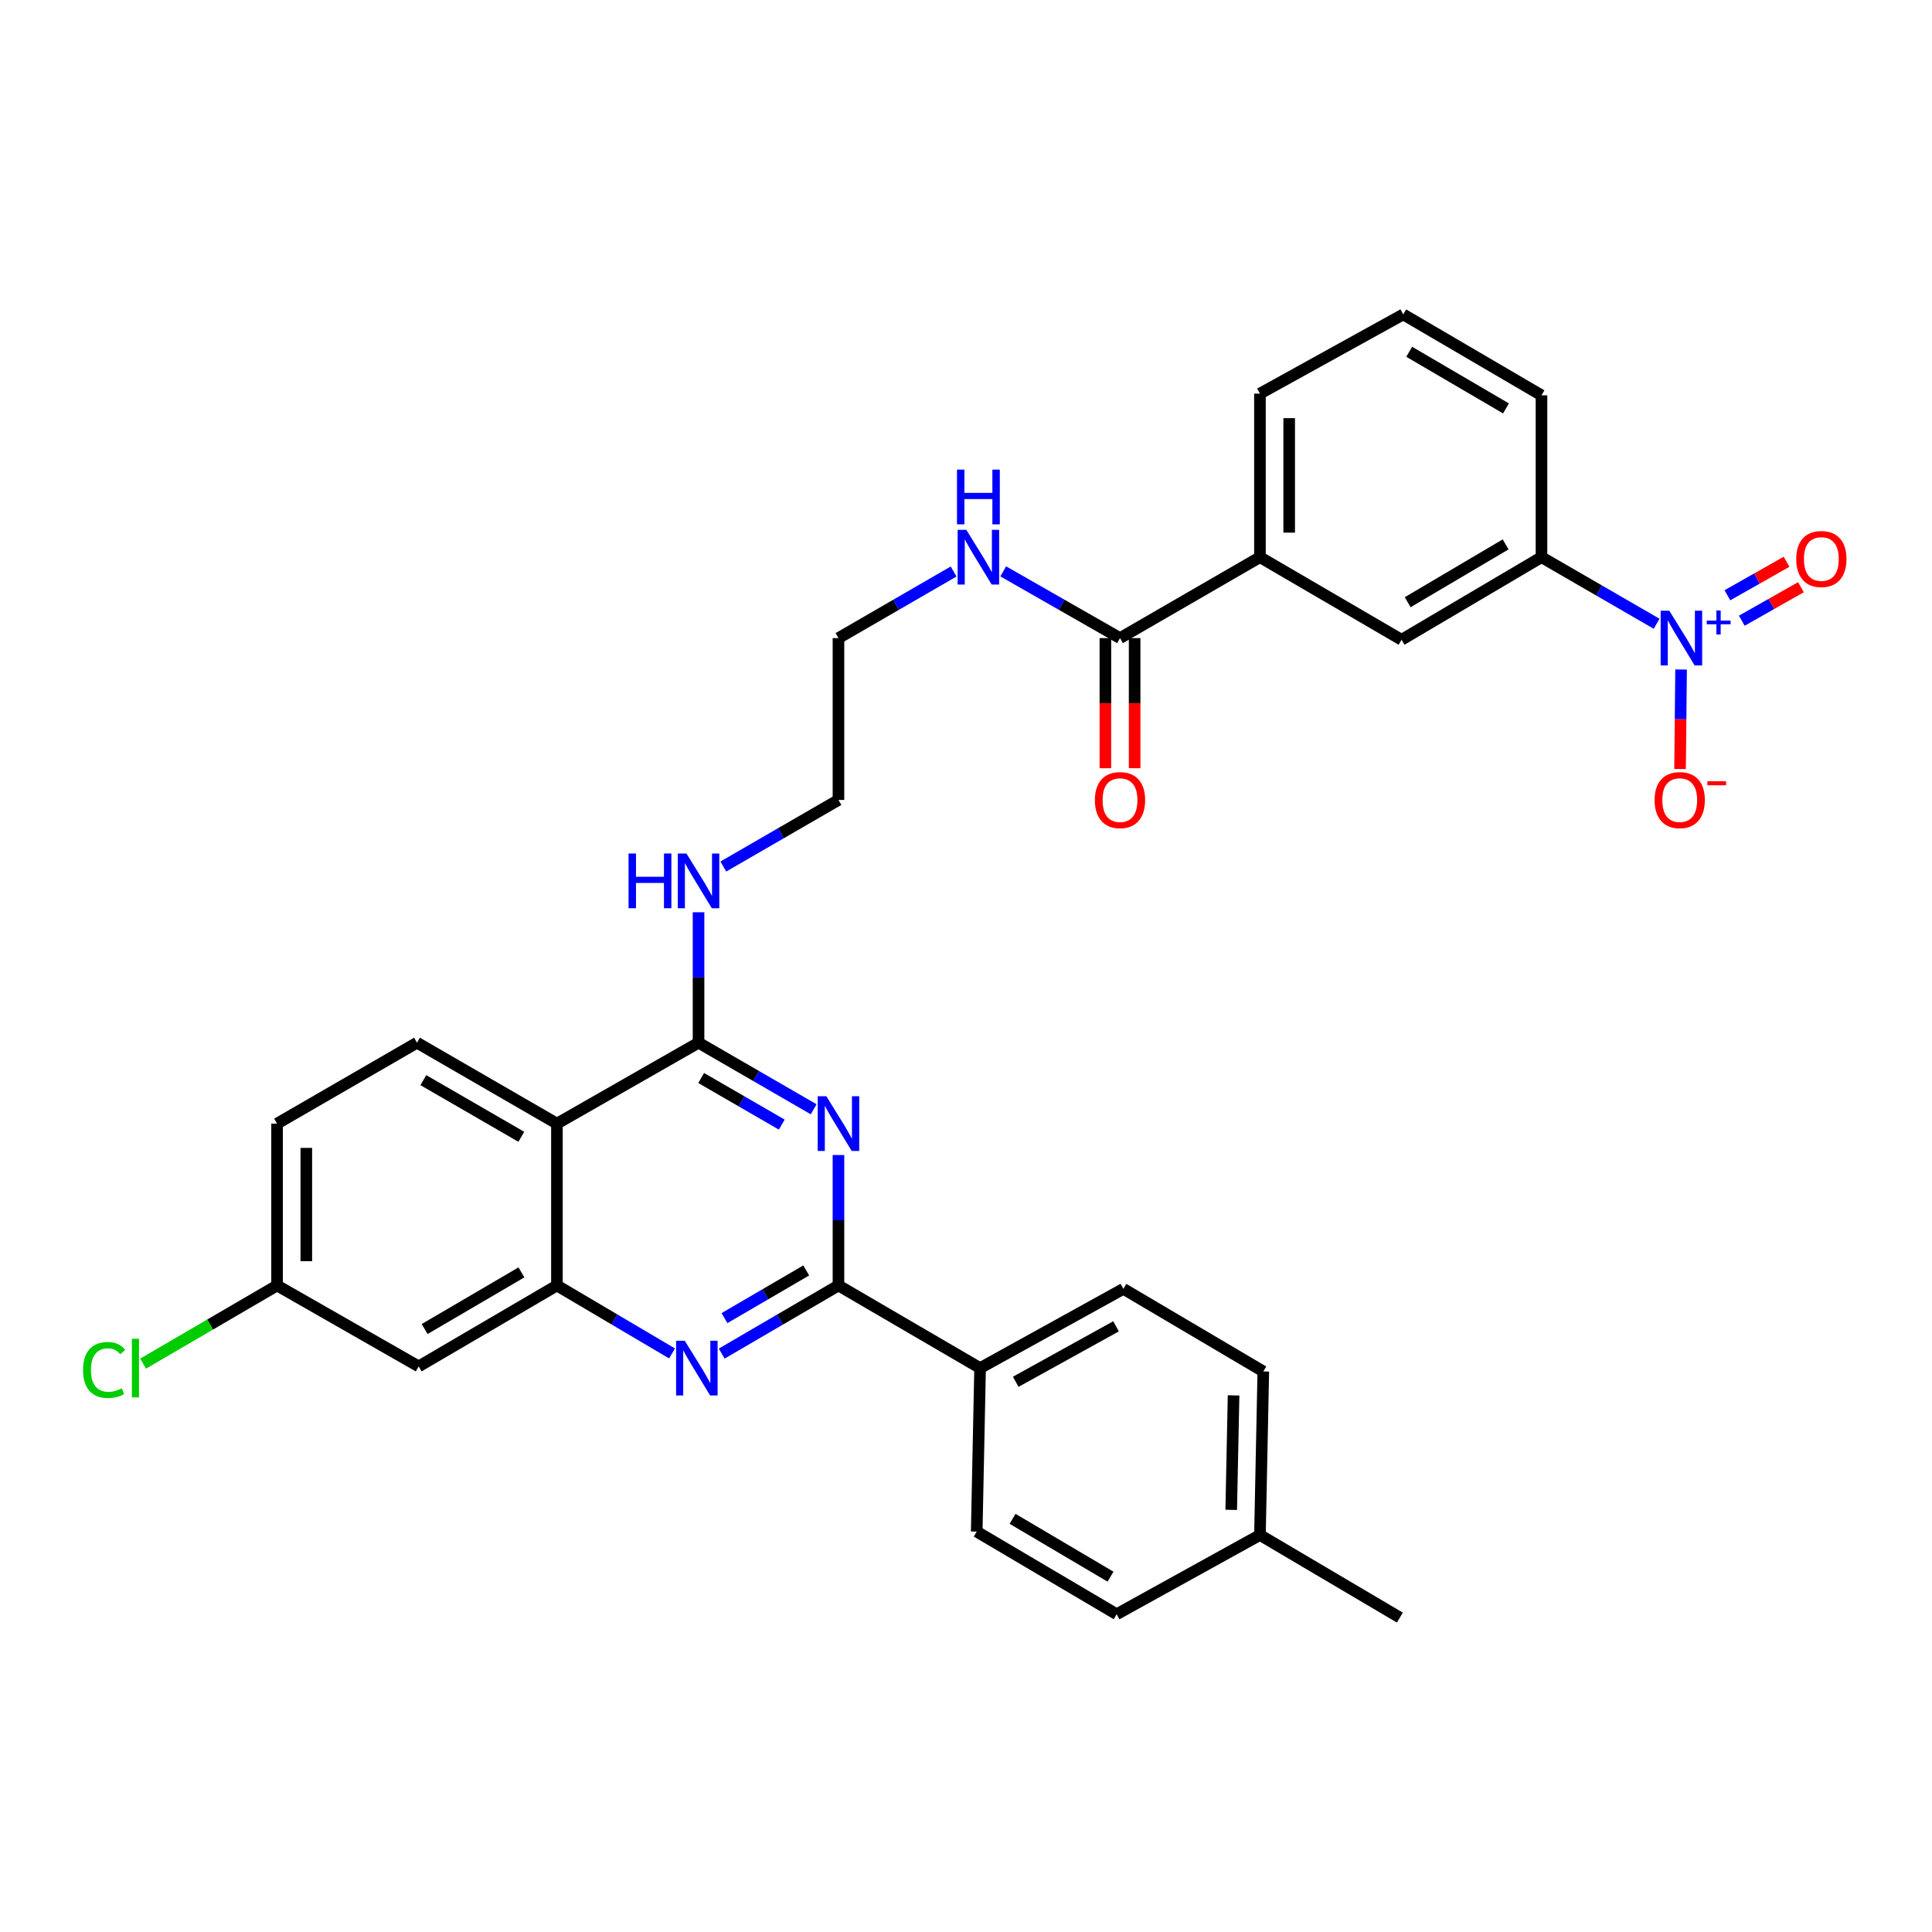 <?xml version='1.0' encoding='iso-8859-1'?>
<svg version='1.1' baseProfile='full'
              xmlns='http://www.w3.org/2000/svg'
                      xmlns:rdkit='http://www.rdkit.org/xml'
                      xmlns:xlink='http://www.w3.org/1999/xlink'
                  xml:space='preserve'
width='1000px' height='1000px' viewBox='0 0 1000 1000'>
<!-- END OF HEADER -->
<rect style='opacity:1.0;fill:#FFFFFF;stroke:none' width='1000' height='1000' x='0' y='0'> </rect>
<path class='bond-0' d='M 493.586,295.811 L 463.786,313.045' style='fill:none;fill-rule:evenodd;stroke:#0000FF;stroke-width:6px;stroke-linecap:butt;stroke-linejoin:miter;stroke-opacity:1' />
<path class='bond-0' d='M 463.786,313.045 L 433.987,330.279' style='fill:none;fill-rule:evenodd;stroke:#000000;stroke-width:6px;stroke-linecap:butt;stroke-linejoin:miter;stroke-opacity:1' />
<path class='bond-1' d='M 519.268,295.734 L 549.492,313.007' style='fill:none;fill-rule:evenodd;stroke:#0000FF;stroke-width:6px;stroke-linecap:butt;stroke-linejoin:miter;stroke-opacity:1' />
<path class='bond-1' d='M 549.492,313.007 L 579.715,330.279' style='fill:none;fill-rule:evenodd;stroke:#000000;stroke-width:6px;stroke-linecap:butt;stroke-linejoin:miter;stroke-opacity:1' />
<path class='bond-2' d='M 361.564,472.187 L 361.564,505.946' style='fill:none;fill-rule:evenodd;stroke:#0000FF;stroke-width:6px;stroke-linecap:butt;stroke-linejoin:miter;stroke-opacity:1' />
<path class='bond-2' d='M 361.564,505.946 L 361.564,539.704' style='fill:none;fill-rule:evenodd;stroke:#000000;stroke-width:6px;stroke-linecap:butt;stroke-linejoin:miter;stroke-opacity:1' />
<path class='bond-3' d='M 374.395,448.512 L 404.191,431.282' style='fill:none;fill-rule:evenodd;stroke:#0000FF;stroke-width:6px;stroke-linecap:butt;stroke-linejoin:miter;stroke-opacity:1' />
<path class='bond-3' d='M 404.191,431.282 L 433.987,414.051' style='fill:none;fill-rule:evenodd;stroke:#000000;stroke-width:6px;stroke-linecap:butt;stroke-linejoin:miter;stroke-opacity:1' />
<path class='bond-4' d='M 143.413,581.586 L 143.413,665.358' style='fill:none;fill-rule:evenodd;stroke:#000000;stroke-width:6px;stroke-linecap:butt;stroke-linejoin:miter;stroke-opacity:1' />
<path class='bond-4' d='M 158.545,594.152 L 158.545,652.792' style='fill:none;fill-rule:evenodd;stroke:#000000;stroke-width:6px;stroke-linecap:butt;stroke-linejoin:miter;stroke-opacity:1' />
<path class='bond-5' d='M 143.413,581.586 L 215.836,539.704' style='fill:none;fill-rule:evenodd;stroke:#000000;stroke-width:6px;stroke-linecap:butt;stroke-linejoin:miter;stroke-opacity:1' />
<path class='bond-6' d='M 143.413,665.358 L 108.741,685.584' style='fill:none;fill-rule:evenodd;stroke:#000000;stroke-width:6px;stroke-linecap:butt;stroke-linejoin:miter;stroke-opacity:1' />
<path class='bond-6' d='M 108.741,685.584 L 74.069,705.811' style='fill:none;fill-rule:evenodd;stroke:#00CC00;stroke-width:6px;stroke-linecap:butt;stroke-linejoin:miter;stroke-opacity:1' />
<path class='bond-7' d='M 143.413,665.358 L 216.71,707.248' style='fill:none;fill-rule:evenodd;stroke:#000000;stroke-width:6px;stroke-linecap:butt;stroke-linejoin:miter;stroke-opacity:1' />
<path class='bond-8' d='M 216.71,707.248 L 288.267,665.358' style='fill:none;fill-rule:evenodd;stroke:#000000;stroke-width:6px;stroke-linecap:butt;stroke-linejoin:miter;stroke-opacity:1' />
<path class='bond-8' d='M 219.799,687.905 L 269.889,658.582' style='fill:none;fill-rule:evenodd;stroke:#000000;stroke-width:6px;stroke-linecap:butt;stroke-linejoin:miter;stroke-opacity:1' />
<path class='bond-9' d='M 215.836,539.704 L 288.267,581.586' style='fill:none;fill-rule:evenodd;stroke:#000000;stroke-width:6px;stroke-linecap:butt;stroke-linejoin:miter;stroke-opacity:1' />
<path class='bond-9' d='M 219.126,559.086 L 269.828,588.403' style='fill:none;fill-rule:evenodd;stroke:#000000;stroke-width:6px;stroke-linecap:butt;stroke-linejoin:miter;stroke-opacity:1' />
<path class='bond-10' d='M 288.267,581.586 L 288.267,665.358' style='fill:none;fill-rule:evenodd;stroke:#000000;stroke-width:6px;stroke-linecap:butt;stroke-linejoin:miter;stroke-opacity:1' />
<path class='bond-11' d='M 288.267,581.586 L 361.564,539.704' style='fill:none;fill-rule:evenodd;stroke:#000000;stroke-width:6px;stroke-linecap:butt;stroke-linejoin:miter;stroke-opacity:1' />
<path class='bond-12' d='M 288.267,665.358 L 318.057,682.948' style='fill:none;fill-rule:evenodd;stroke:#000000;stroke-width:6px;stroke-linecap:butt;stroke-linejoin:miter;stroke-opacity:1' />
<path class='bond-12' d='M 318.057,682.948 L 347.847,700.538' style='fill:none;fill-rule:evenodd;stroke:#0000FF;stroke-width:6px;stroke-linecap:butt;stroke-linejoin:miter;stroke-opacity:1' />
<path class='bond-13' d='M 373.551,700.618 L 403.769,682.988' style='fill:none;fill-rule:evenodd;stroke:#0000FF;stroke-width:6px;stroke-linecap:butt;stroke-linejoin:miter;stroke-opacity:1' />
<path class='bond-13' d='M 403.769,682.988 L 433.987,665.358' style='fill:none;fill-rule:evenodd;stroke:#000000;stroke-width:6px;stroke-linecap:butt;stroke-linejoin:miter;stroke-opacity:1' />
<path class='bond-13' d='M 374.991,682.259 L 396.143,669.918' style='fill:none;fill-rule:evenodd;stroke:#0000FF;stroke-width:6px;stroke-linecap:butt;stroke-linejoin:miter;stroke-opacity:1' />
<path class='bond-13' d='M 396.143,669.918 L 417.296,657.577' style='fill:none;fill-rule:evenodd;stroke:#000000;stroke-width:6px;stroke-linecap:butt;stroke-linejoin:miter;stroke-opacity:1' />
<path class='bond-14' d='M 433.987,665.358 L 433.987,631.599' style='fill:none;fill-rule:evenodd;stroke:#000000;stroke-width:6px;stroke-linecap:butt;stroke-linejoin:miter;stroke-opacity:1' />
<path class='bond-14' d='M 433.987,631.599 L 433.987,597.84' style='fill:none;fill-rule:evenodd;stroke:#0000FF;stroke-width:6px;stroke-linecap:butt;stroke-linejoin:miter;stroke-opacity:1' />
<path class='bond-15' d='M 433.987,665.358 L 507.292,708.122' style='fill:none;fill-rule:evenodd;stroke:#000000;stroke-width:6px;stroke-linecap:butt;stroke-linejoin:miter;stroke-opacity:1' />
<path class='bond-16' d='M 421.155,574.166 L 391.36,556.935' style='fill:none;fill-rule:evenodd;stroke:#0000FF;stroke-width:6px;stroke-linecap:butt;stroke-linejoin:miter;stroke-opacity:1' />
<path class='bond-16' d='M 391.36,556.935 L 361.564,539.704' style='fill:none;fill-rule:evenodd;stroke:#000000;stroke-width:6px;stroke-linecap:butt;stroke-linejoin:miter;stroke-opacity:1' />
<path class='bond-16' d='M 404.641,582.096 L 383.784,570.034' style='fill:none;fill-rule:evenodd;stroke:#0000FF;stroke-width:6px;stroke-linecap:butt;stroke-linejoin:miter;stroke-opacity:1' />
<path class='bond-16' d='M 383.784,570.034 L 362.927,557.973' style='fill:none;fill-rule:evenodd;stroke:#000000;stroke-width:6px;stroke-linecap:butt;stroke-linejoin:miter;stroke-opacity:1' />
<path class='bond-17' d='M 433.987,414.051 L 433.987,330.279' style='fill:none;fill-rule:evenodd;stroke:#000000;stroke-width:6px;stroke-linecap:butt;stroke-linejoin:miter;stroke-opacity:1' />
<path class='bond-18' d='M 507.292,708.122 L 581.463,667.106' style='fill:none;fill-rule:evenodd;stroke:#000000;stroke-width:6px;stroke-linecap:butt;stroke-linejoin:miter;stroke-opacity:1' />
<path class='bond-18' d='M 525.74,715.212 L 577.66,686.501' style='fill:none;fill-rule:evenodd;stroke:#000000;stroke-width:6px;stroke-linecap:butt;stroke-linejoin:miter;stroke-opacity:1' />
<path class='bond-19' d='M 507.292,708.122 L 505.543,792.759' style='fill:none;fill-rule:evenodd;stroke:#000000;stroke-width:6px;stroke-linecap:butt;stroke-linejoin:miter;stroke-opacity:1' />
<path class='bond-20' d='M 581.463,667.106 L 653.886,709.862' style='fill:none;fill-rule:evenodd;stroke:#000000;stroke-width:6px;stroke-linecap:butt;stroke-linejoin:miter;stroke-opacity:1' />
<path class='bond-21' d='M 505.543,792.759 L 577.975,835.524' style='fill:none;fill-rule:evenodd;stroke:#000000;stroke-width:6px;stroke-linecap:butt;stroke-linejoin:miter;stroke-opacity:1' />
<path class='bond-21' d='M 524.101,786.144 L 574.803,816.079' style='fill:none;fill-rule:evenodd;stroke:#000000;stroke-width:6px;stroke-linecap:butt;stroke-linejoin:miter;stroke-opacity:1' />
<path class='bond-22' d='M 577.975,835.524 L 652.146,794.508' style='fill:none;fill-rule:evenodd;stroke:#000000;stroke-width:6px;stroke-linecap:butt;stroke-linejoin:miter;stroke-opacity:1' />
<path class='bond-23' d='M 653.886,709.862 L 652.146,794.508' style='fill:none;fill-rule:evenodd;stroke:#000000;stroke-width:6px;stroke-linecap:butt;stroke-linejoin:miter;stroke-opacity:1' />
<path class='bond-23' d='M 638.496,722.248 L 637.278,781.5' style='fill:none;fill-rule:evenodd;stroke:#000000;stroke-width:6px;stroke-linecap:butt;stroke-linejoin:miter;stroke-opacity:1' />
<path class='bond-24' d='M 652.146,794.508 L 724.569,837.264' style='fill:none;fill-rule:evenodd;stroke:#000000;stroke-width:6px;stroke-linecap:butt;stroke-linejoin:miter;stroke-opacity:1' />
<path class='bond-25' d='M 857.465,322.857 L 827.67,305.623' style='fill:none;fill-rule:evenodd;stroke:#0000FF;stroke-width:6px;stroke-linecap:butt;stroke-linejoin:miter;stroke-opacity:1' />
<path class='bond-25' d='M 827.67,305.623 L 797.874,288.389' style='fill:none;fill-rule:evenodd;stroke:#000000;stroke-width:6px;stroke-linecap:butt;stroke-linejoin:miter;stroke-opacity:1' />
<path class='bond-26' d='M 870.127,346.534 L 869.858,372.288' style='fill:none;fill-rule:evenodd;stroke:#0000FF;stroke-width:6px;stroke-linecap:butt;stroke-linejoin:miter;stroke-opacity:1' />
<path class='bond-26' d='M 869.858,372.288 L 869.59,398.043' style='fill:none;fill-rule:evenodd;stroke:#FF0000;stroke-width:6px;stroke-linecap:butt;stroke-linejoin:miter;stroke-opacity:1' />
<path class='bond-27' d='M 901.551,321.276 L 916.858,312.608' style='fill:none;fill-rule:evenodd;stroke:#0000FF;stroke-width:6px;stroke-linecap:butt;stroke-linejoin:miter;stroke-opacity:1' />
<path class='bond-27' d='M 916.858,312.608 L 932.166,303.939' style='fill:none;fill-rule:evenodd;stroke:#FF0000;stroke-width:6px;stroke-linecap:butt;stroke-linejoin:miter;stroke-opacity:1' />
<path class='bond-27' d='M 894.094,308.109 L 909.402,299.44' style='fill:none;fill-rule:evenodd;stroke:#0000FF;stroke-width:6px;stroke-linecap:butt;stroke-linejoin:miter;stroke-opacity:1' />
<path class='bond-27' d='M 909.402,299.44 L 924.71,290.772' style='fill:none;fill-rule:evenodd;stroke:#FF0000;stroke-width:6px;stroke-linecap:butt;stroke-linejoin:miter;stroke-opacity:1' />
<path class='bond-28' d='M 797.874,288.389 L 725.443,331.145' style='fill:none;fill-rule:evenodd;stroke:#000000;stroke-width:6px;stroke-linecap:butt;stroke-linejoin:miter;stroke-opacity:1' />
<path class='bond-28' d='M 779.317,281.772 L 728.616,311.701' style='fill:none;fill-rule:evenodd;stroke:#000000;stroke-width:6px;stroke-linecap:butt;stroke-linejoin:miter;stroke-opacity:1' />
<path class='bond-29' d='M 797.874,288.389 L 797.874,204.618' style='fill:none;fill-rule:evenodd;stroke:#000000;stroke-width:6px;stroke-linecap:butt;stroke-linejoin:miter;stroke-opacity:1' />
<path class='bond-30' d='M 579.715,330.279 L 652.146,288.389' style='fill:none;fill-rule:evenodd;stroke:#000000;stroke-width:6px;stroke-linecap:butt;stroke-linejoin:miter;stroke-opacity:1' />
<path class='bond-31' d='M 572.149,330.279 L 572.149,363.958' style='fill:none;fill-rule:evenodd;stroke:#000000;stroke-width:6px;stroke-linecap:butt;stroke-linejoin:miter;stroke-opacity:1' />
<path class='bond-31' d='M 572.149,363.958 L 572.149,397.637' style='fill:none;fill-rule:evenodd;stroke:#FF0000;stroke-width:6px;stroke-linecap:butt;stroke-linejoin:miter;stroke-opacity:1' />
<path class='bond-31' d='M 587.281,330.279 L 587.281,363.958' style='fill:none;fill-rule:evenodd;stroke:#000000;stroke-width:6px;stroke-linecap:butt;stroke-linejoin:miter;stroke-opacity:1' />
<path class='bond-31' d='M 587.281,363.958 L 587.281,397.637' style='fill:none;fill-rule:evenodd;stroke:#FF0000;stroke-width:6px;stroke-linecap:butt;stroke-linejoin:miter;stroke-opacity:1' />
<path class='bond-32' d='M 652.146,288.389 L 725.443,331.145' style='fill:none;fill-rule:evenodd;stroke:#000000;stroke-width:6px;stroke-linecap:butt;stroke-linejoin:miter;stroke-opacity:1' />
<path class='bond-33' d='M 652.146,288.389 L 652.146,203.744' style='fill:none;fill-rule:evenodd;stroke:#000000;stroke-width:6px;stroke-linecap:butt;stroke-linejoin:miter;stroke-opacity:1' />
<path class='bond-33' d='M 667.278,275.693 L 667.278,216.44' style='fill:none;fill-rule:evenodd;stroke:#000000;stroke-width:6px;stroke-linecap:butt;stroke-linejoin:miter;stroke-opacity:1' />
<path class='bond-34' d='M 797.874,204.618 L 726.317,162.736' style='fill:none;fill-rule:evenodd;stroke:#000000;stroke-width:6px;stroke-linecap:butt;stroke-linejoin:miter;stroke-opacity:1' />
<path class='bond-34' d='M 779.497,211.395 L 729.407,182.078' style='fill:none;fill-rule:evenodd;stroke:#000000;stroke-width:6px;stroke-linecap:butt;stroke-linejoin:miter;stroke-opacity:1' />
<path class='bond-35' d='M 652.146,203.744 L 726.317,162.736' style='fill:none;fill-rule:evenodd;stroke:#000000;stroke-width:6px;stroke-linecap:butt;stroke-linejoin:miter;stroke-opacity:1' />
<path  class='atom-0' d='M 500.158 274.229
L 509.438 289.229
Q 510.358 290.709, 511.838 293.389
Q 513.318 296.069, 513.398 296.229
L 513.398 274.229
L 517.158 274.229
L 517.158 302.549
L 513.278 302.549
L 503.318 286.149
Q 502.158 284.229, 500.918 282.029
Q 499.718 279.829, 499.358 279.149
L 499.358 302.549
L 495.678 302.549
L 495.678 274.229
L 500.158 274.229
' fill='#0000FF'/>
<path  class='atom-0' d='M 495.338 243.077
L 499.178 243.077
L 499.178 255.117
L 513.658 255.117
L 513.658 243.077
L 517.498 243.077
L 517.498 271.397
L 513.658 271.397
L 513.658 258.317
L 499.178 258.317
L 499.178 271.397
L 495.338 271.397
L 495.338 243.077
' fill='#0000FF'/>
<path  class='atom-1' d='M 325.344 441.773
L 329.184 441.773
L 329.184 453.813
L 343.664 453.813
L 343.664 441.773
L 347.504 441.773
L 347.504 470.093
L 343.664 470.093
L 343.664 457.013
L 329.184 457.013
L 329.184 470.093
L 325.344 470.093
L 325.344 441.773
' fill='#0000FF'/>
<path  class='atom-1' d='M 355.304 441.773
L 364.584 456.773
Q 365.504 458.253, 366.984 460.933
Q 368.464 463.613, 368.544 463.773
L 368.544 441.773
L 372.304 441.773
L 372.304 470.093
L 368.424 470.093
L 358.464 453.693
Q 357.304 451.773, 356.064 449.573
Q 354.864 447.373, 354.504 446.693
L 354.504 470.093
L 350.824 470.093
L 350.824 441.773
L 355.304 441.773
' fill='#0000FF'/>
<path  class='atom-8' d='M 354.43 693.962
L 363.71 708.962
Q 364.63 710.442, 366.11 713.122
Q 367.59 715.802, 367.67 715.962
L 367.67 693.962
L 371.43 693.962
L 371.43 722.282
L 367.55 722.282
L 357.59 705.882
Q 356.43 703.962, 355.19 701.762
Q 353.99 699.562, 353.63 698.882
L 353.63 722.282
L 349.95 722.282
L 349.95 693.962
L 354.43 693.962
' fill='#0000FF'/>
<path  class='atom-10' d='M 427.727 567.426
L 437.007 582.426
Q 437.927 583.906, 439.407 586.586
Q 440.887 589.266, 440.967 589.426
L 440.967 567.426
L 444.727 567.426
L 444.727 595.746
L 440.847 595.746
L 430.887 579.346
Q 429.727 577.426, 428.487 575.226
Q 427.287 573.026, 426.927 572.346
L 426.927 595.746
L 423.247 595.746
L 423.247 567.426
L 427.727 567.426
' fill='#0000FF'/>
<path  class='atom-19' d='M 42.988 709.102
Q 42.988 702.062, 46.268 698.382
Q 49.588 694.662, 55.868 694.662
Q 61.708 694.662, 64.828 698.782
L 62.188 700.942
Q 59.908 697.942, 55.868 697.942
Q 51.588 697.942, 49.308 700.822
Q 47.068 703.662, 47.068 709.102
Q 47.068 714.702, 49.388 717.582
Q 51.748 720.462, 56.308 720.462
Q 59.428 720.462, 63.068 718.582
L 64.188 721.582
Q 62.708 722.542, 60.468 723.102
Q 58.228 723.662, 55.748 723.662
Q 49.588 723.662, 46.268 719.902
Q 42.988 716.142, 42.988 709.102
' fill='#00CC00'/>
<path  class='atom-19' d='M 68.268 692.942
L 71.948 692.942
L 71.948 723.302
L 68.268 723.302
L 68.268 692.942
' fill='#00CC00'/>
<path  class='atom-22' d='M 864.037 316.119
L 873.317 331.119
Q 874.237 332.599, 875.717 335.279
Q 877.197 337.959, 877.277 338.119
L 877.277 316.119
L 881.037 316.119
L 881.037 344.439
L 877.157 344.439
L 867.197 328.039
Q 866.037 326.119, 864.797 323.919
Q 863.597 321.719, 863.237 321.039
L 863.237 344.439
L 859.557 344.439
L 859.557 316.119
L 864.037 316.119
' fill='#0000FF'/>
<path  class='atom-22' d='M 883.413 321.224
L 888.402 321.224
L 888.402 315.971
L 890.62 315.971
L 890.62 321.224
L 895.742 321.224
L 895.742 323.125
L 890.62 323.125
L 890.62 328.405
L 888.402 328.405
L 888.402 323.125
L 883.413 323.125
L 883.413 321.224
' fill='#0000FF'/>
<path  class='atom-27' d='M 856.423 414.131
Q 856.423 407.331, 859.783 403.531
Q 863.143 399.731, 869.423 399.731
Q 875.703 399.731, 879.063 403.531
Q 882.423 407.331, 882.423 414.131
Q 882.423 421.011, 879.023 424.931
Q 875.623 428.811, 869.423 428.811
Q 863.183 428.811, 859.783 424.931
Q 856.423 421.051, 856.423 414.131
M 869.423 425.611
Q 873.743 425.611, 876.063 422.731
Q 878.423 419.811, 878.423 414.131
Q 878.423 408.571, 876.063 405.771
Q 873.743 402.931, 869.423 402.931
Q 865.103 402.931, 862.743 405.731
Q 860.423 408.531, 860.423 414.131
Q 860.423 419.851, 862.743 422.731
Q 865.103 425.611, 869.423 425.611
' fill='#FF0000'/>
<path  class='atom-27' d='M 883.743 404.353
L 893.431 404.353
L 893.431 406.465
L 883.743 406.465
L 883.743 404.353
' fill='#FF0000'/>
<path  class='atom-28' d='M 929.728 289.344
Q 929.728 282.544, 933.088 278.744
Q 936.448 274.944, 942.728 274.944
Q 949.008 274.944, 952.368 278.744
Q 955.728 282.544, 955.728 289.344
Q 955.728 296.224, 952.328 300.144
Q 948.928 304.024, 942.728 304.024
Q 936.488 304.024, 933.088 300.144
Q 929.728 296.264, 929.728 289.344
M 942.728 300.824
Q 947.048 300.824, 949.368 297.944
Q 951.728 295.024, 951.728 289.344
Q 951.728 283.784, 949.368 280.984
Q 947.048 278.144, 942.728 278.144
Q 938.408 278.144, 936.048 280.944
Q 933.728 283.744, 933.728 289.344
Q 933.728 295.064, 936.048 297.944
Q 938.408 300.824, 942.728 300.824
' fill='#FF0000'/>
<path  class='atom-29' d='M 566.715 414.131
Q 566.715 407.331, 570.075 403.531
Q 573.435 399.731, 579.715 399.731
Q 585.995 399.731, 589.355 403.531
Q 592.715 407.331, 592.715 414.131
Q 592.715 421.011, 589.315 424.931
Q 585.915 428.811, 579.715 428.811
Q 573.475 428.811, 570.075 424.931
Q 566.715 421.051, 566.715 414.131
M 579.715 425.611
Q 584.035 425.611, 586.355 422.731
Q 588.715 419.811, 588.715 414.131
Q 588.715 408.571, 586.355 405.771
Q 584.035 402.931, 579.715 402.931
Q 575.395 402.931, 573.035 405.731
Q 570.715 408.531, 570.715 414.131
Q 570.715 419.851, 573.035 422.731
Q 575.395 425.611, 579.715 425.611
' fill='#FF0000'/>
</svg>
